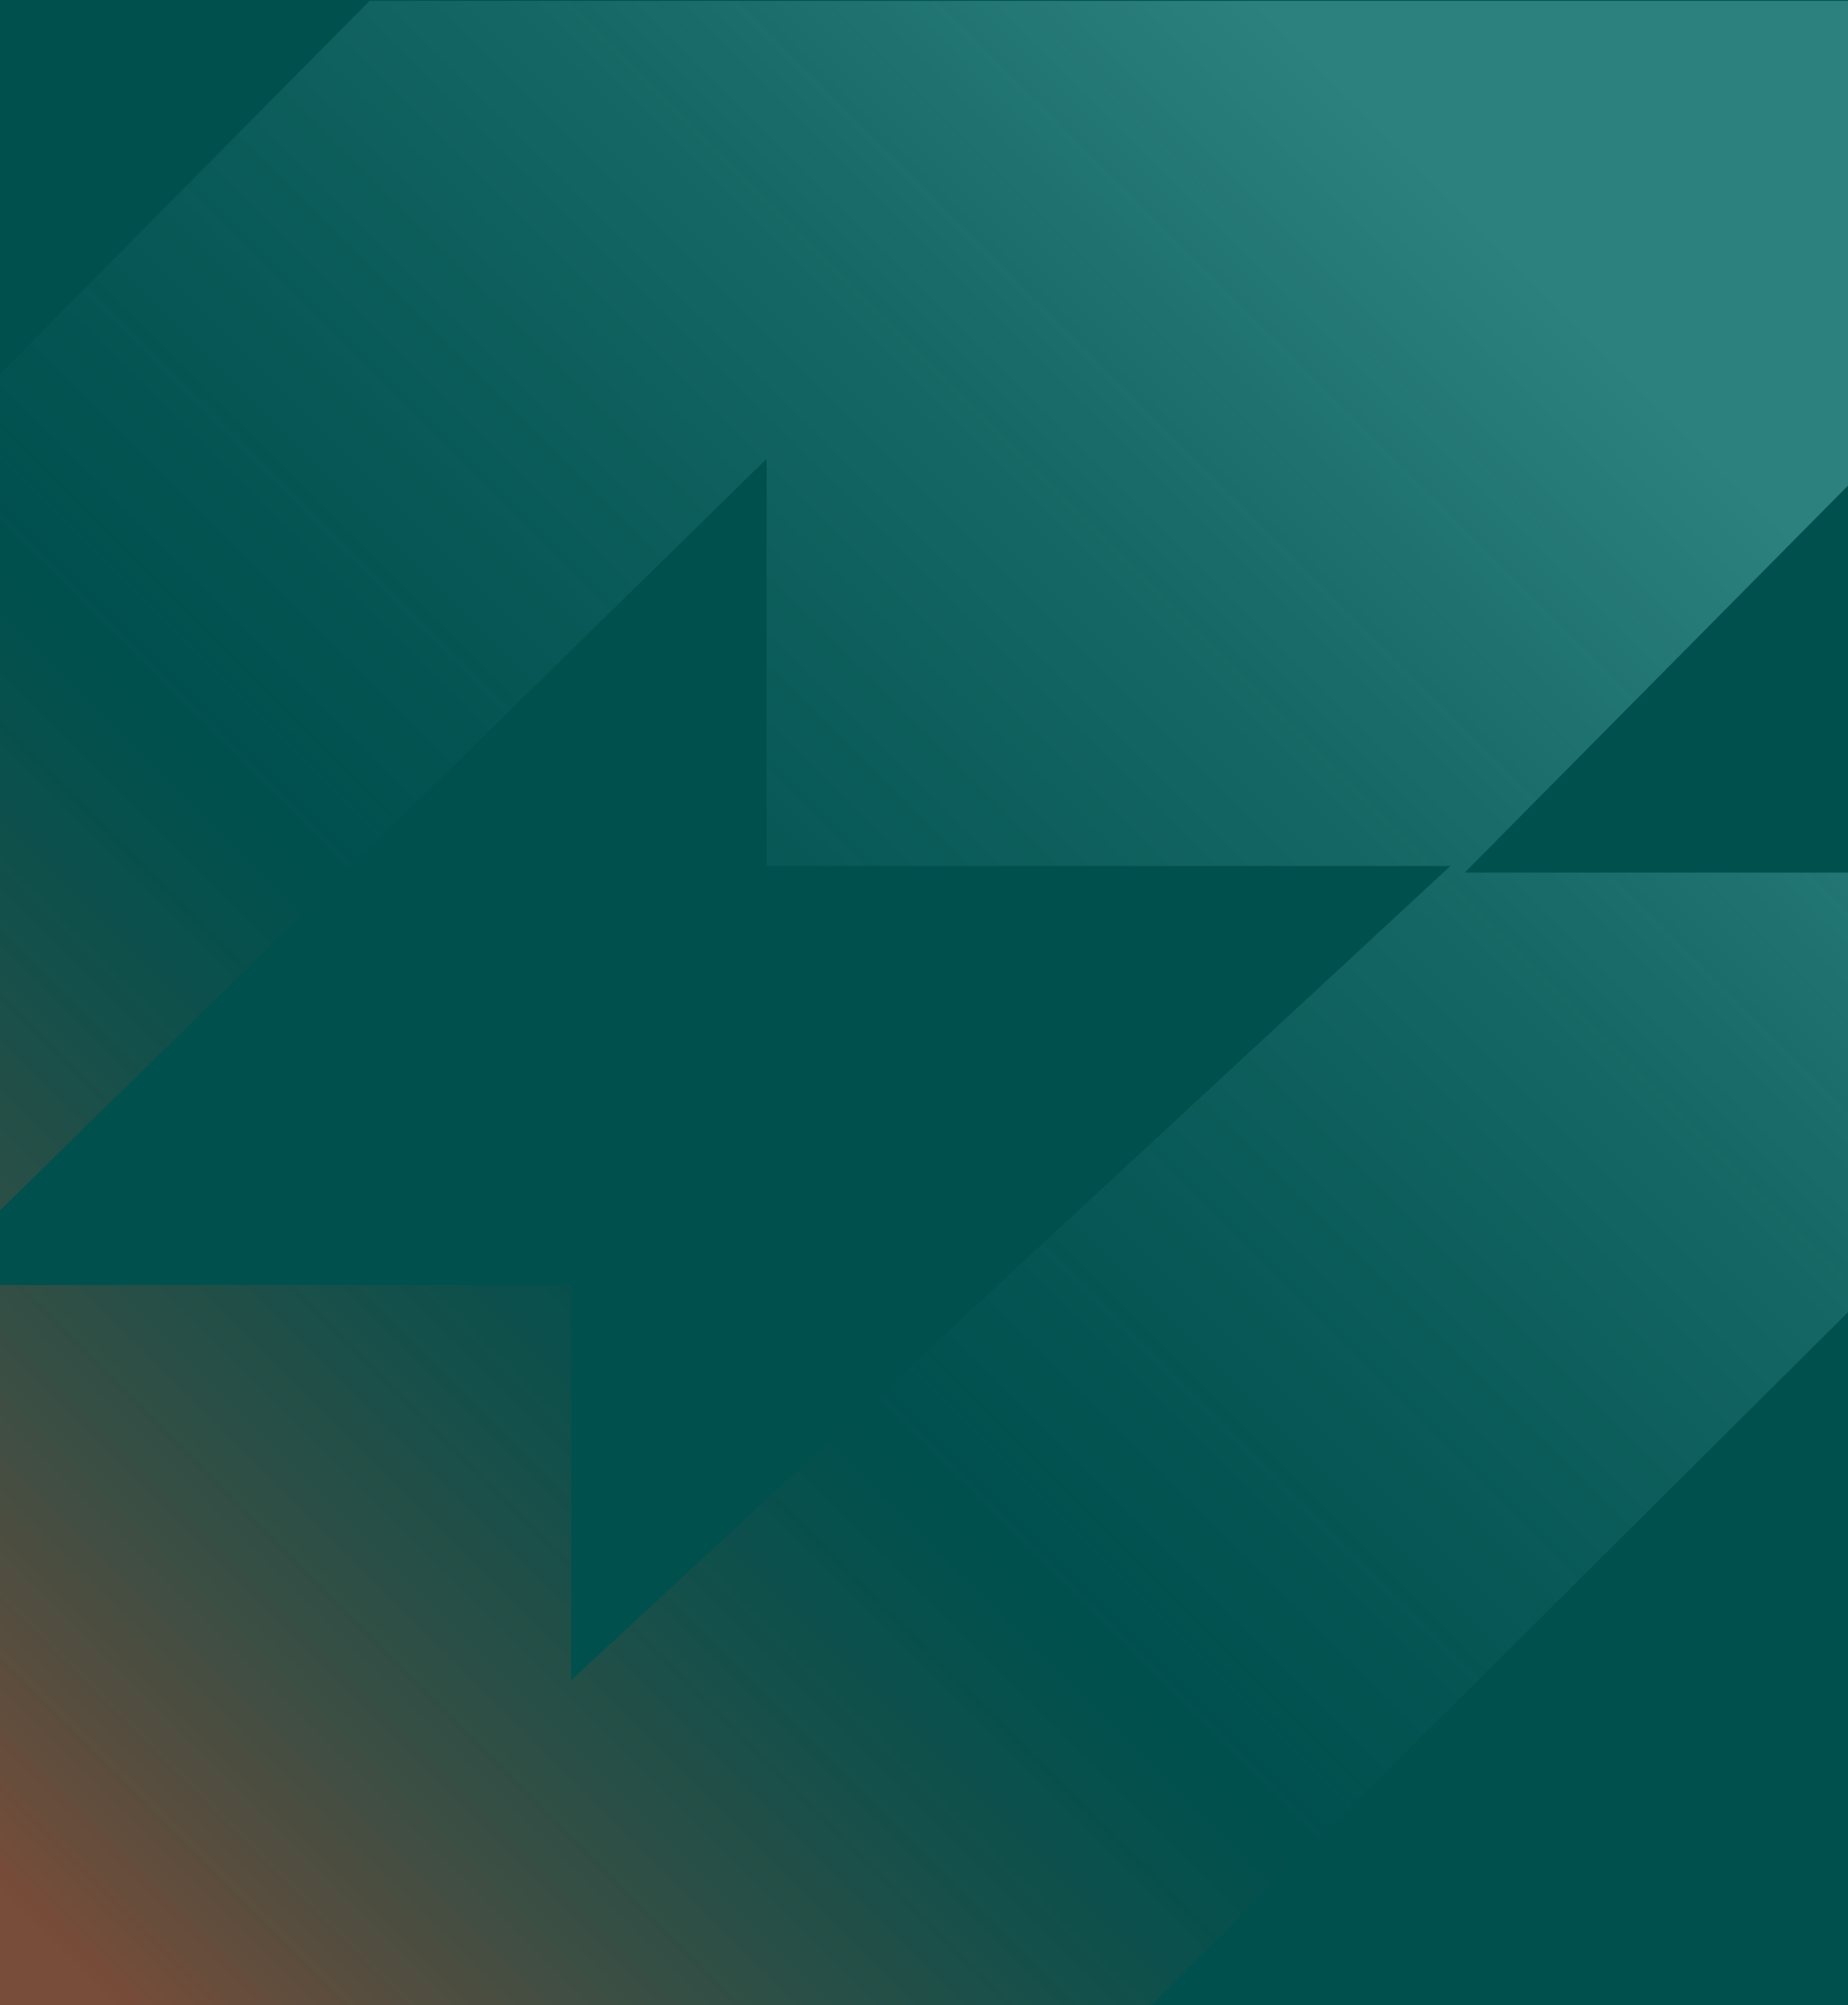 <?xml version="1.0" encoding="UTF-8"?> <svg xmlns="http://www.w3.org/2000/svg" width="553" height="600" viewBox="0 0 553 600" fill="none"> <g clip-path="url(#clip0_439_188)"> <rect width="553" height="600" fill="#00504E"></rect> <path opacity="0.5" fill-rule="evenodd" clip-rule="evenodd" d="M685.26 261.082L304.485 639.754L-273.999 639.754L-21.37 388.519L-273.999 388.519L110.61 0.248L696.68 0.248L438.307 261.082L685.26 261.082ZM229.384 137.285L-22.765 384.489L170.914 384.489L170.914 502.717L434.025 259.095L229.384 259.095L229.384 137.285Z" fill="url(#paint0_linear_439_188)"></path> </g> <defs> <linearGradient id="paint0_linear_439_188" x1="-282.824" y1="494.412" x2="292.364" y2="-80.776" gradientUnits="userSpaceOnUse"> <stop offset="0.185" stop-color="#F04923"></stop> <stop offset="0.53" stop-color="#00504E" stop-opacity="0.5"></stop> <stop offset="1" stop-color="#57B0AC"></stop> </linearGradient> <clipPath id="clip0_439_188"> <rect width="553" height="600" fill="white"></rect> </clipPath> </defs> </svg> 
